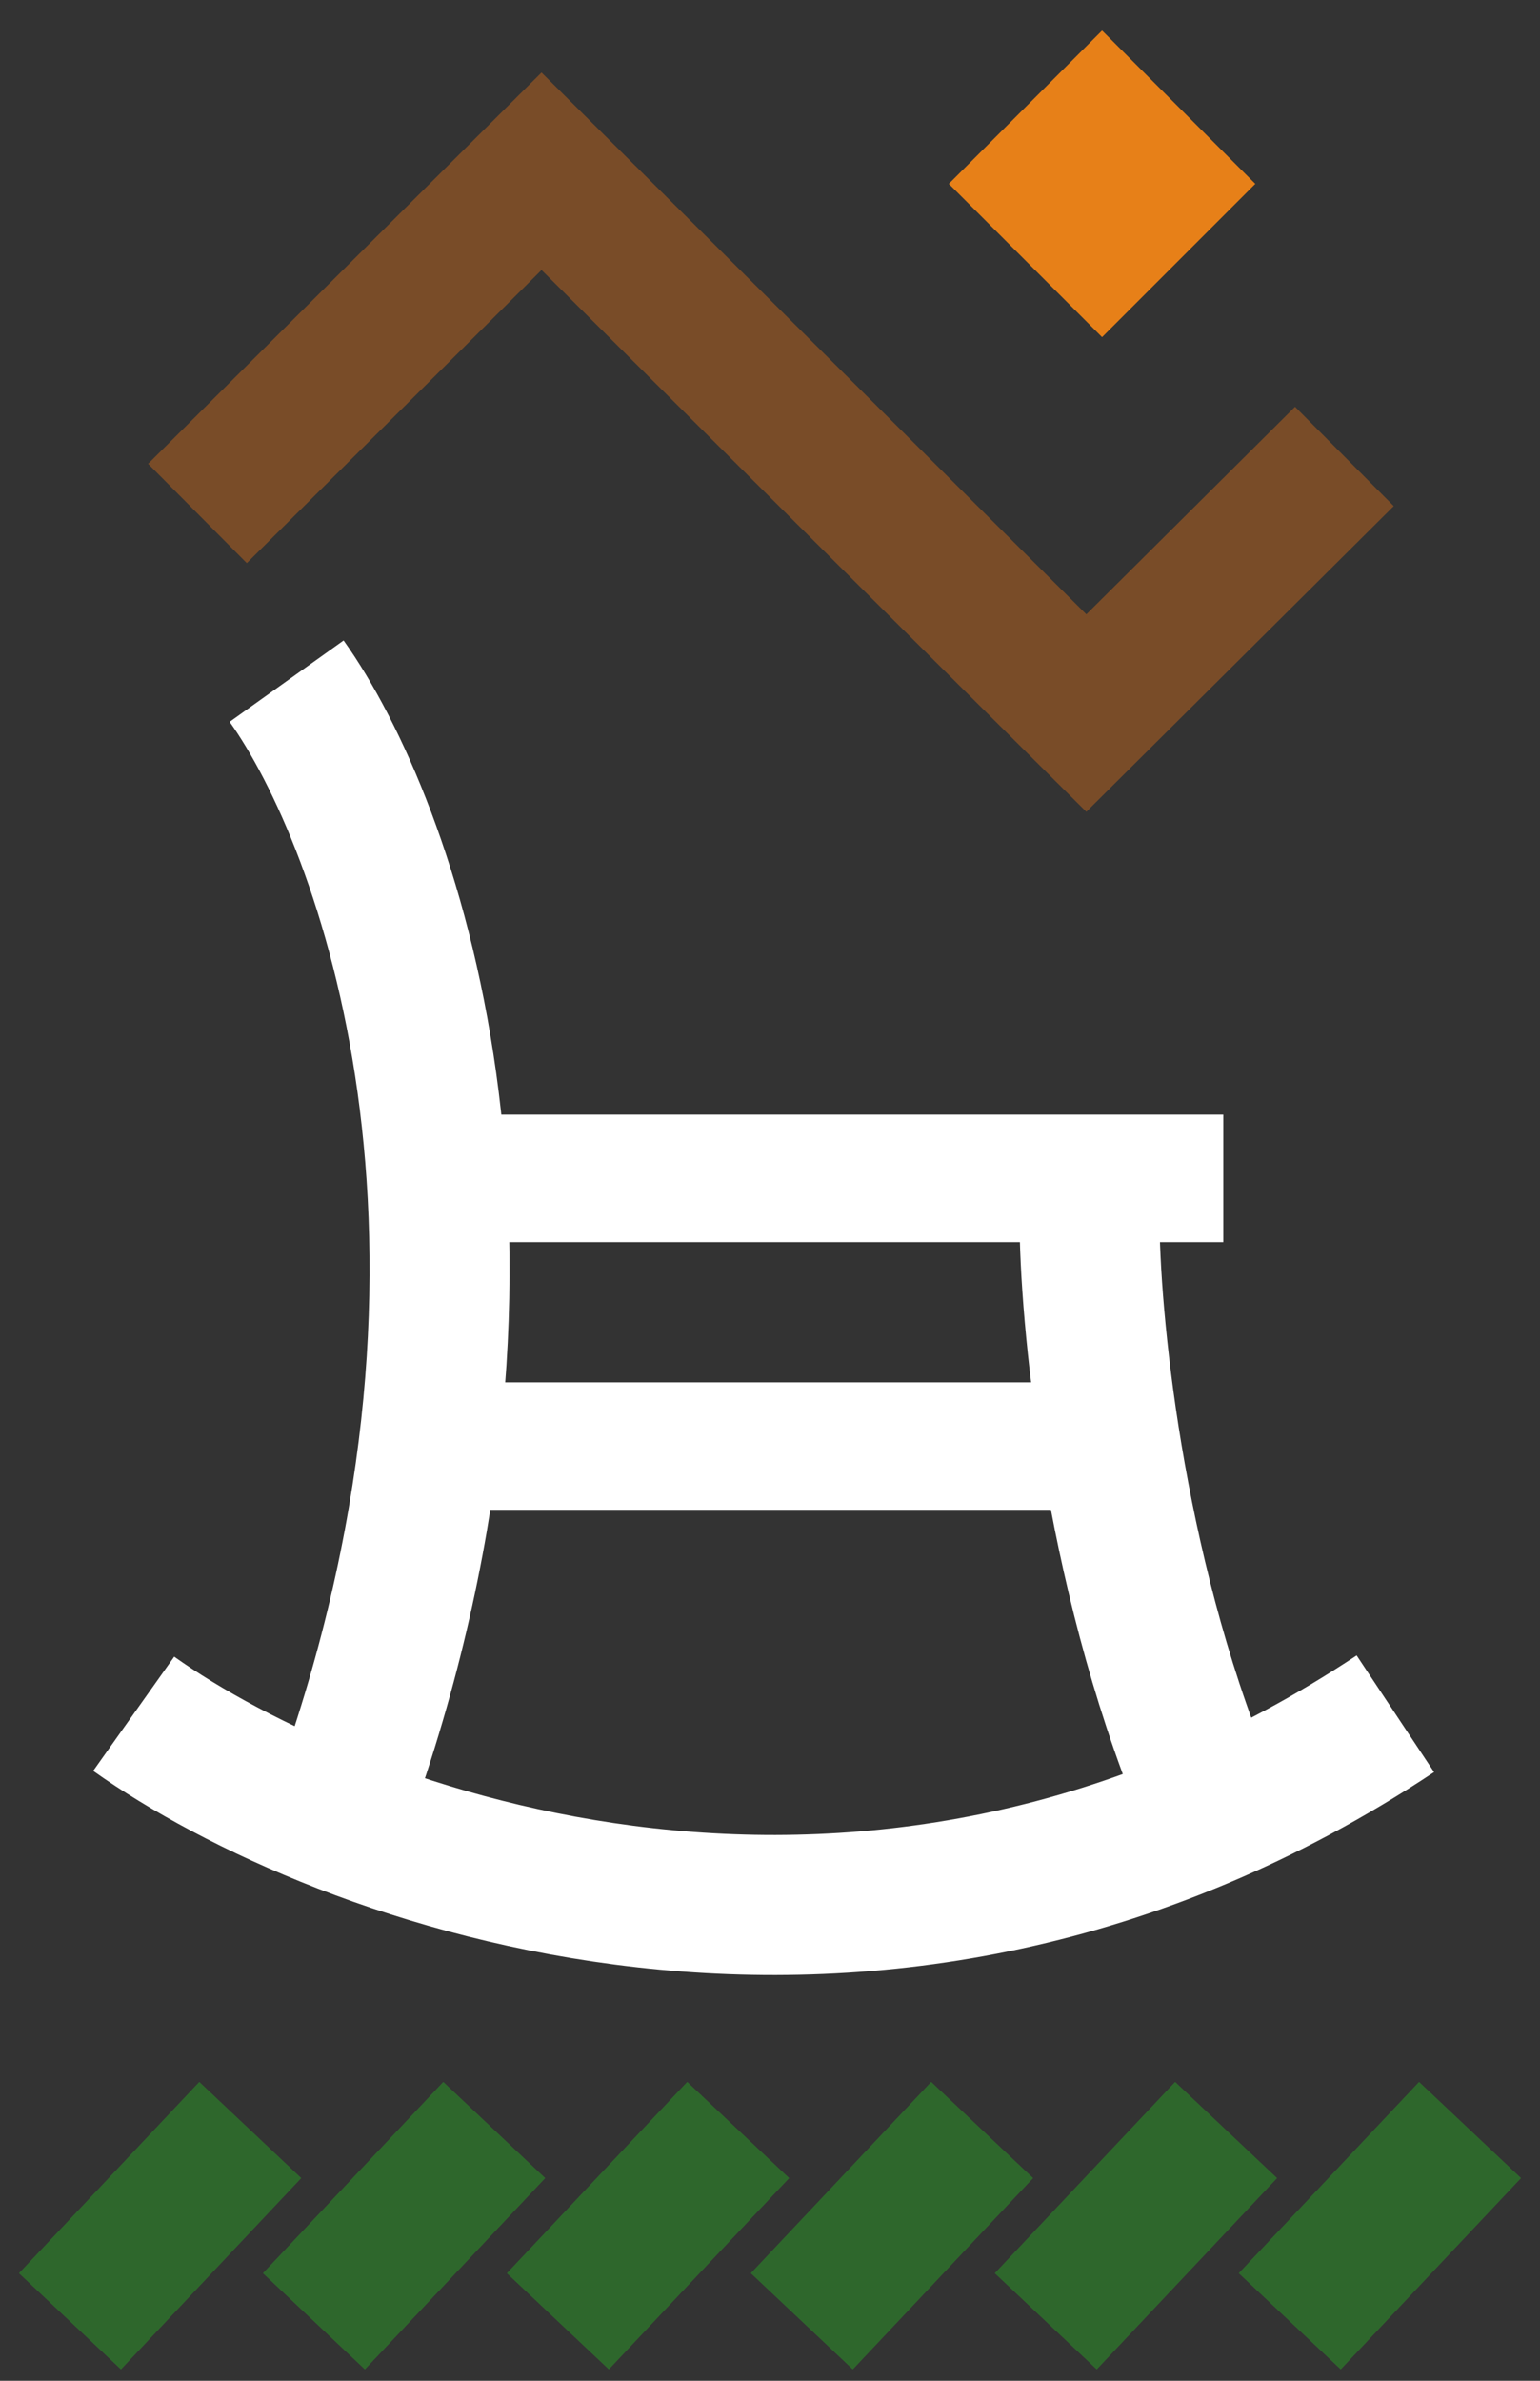 <?xml version="1.0" encoding="UTF-8"?> <svg xmlns="http://www.w3.org/2000/svg" width="44" height="68" viewBox="0 0 44 68" fill="none"><rect x="0" y="0" width="44" height="68" fill="#333333" stroke="none"/> <path d="M2 66.3L7.149 60.839" stroke="#2E672C" stroke-width="4"></path> <path d="M2 66.3L7.149 60.839" stroke="#2E672C" stroke-width="4"></path> <path d="M8.97 66.3L14.12 60.839" stroke="#2E672C" stroke-width="4"></path> <path d="M8.97 66.3L14.12 60.839" stroke="#2E672C" stroke-width="4"></path> <path d="M15.94 66.3L21.09 60.839" stroke="#2E672C" stroke-width="4"></path> <path d="M15.94 66.3L21.09 60.839" stroke="#2E672C" stroke-width="4"></path> <path d="M22.91 66.3L28.06 60.839" stroke="#2E672C" stroke-width="4"></path> <path d="M22.91 66.3L28.06 60.839" stroke="#2E672C" stroke-width="4"></path> <path d="M29.88 66.3L35.03 60.839" stroke="#2E672C" stroke-width="4"></path> <path d="M29.88 66.3L35.03 60.839" stroke="#2E672C" stroke-width="4"></path> <path d="M36.851 66.3L42 60.839" stroke="#2E672C" stroke-width="4"></path> <path d="M36.851 66.3L42 60.839" stroke="#2E672C" stroke-width="4"></path> <path d="M8.189 19.456C11.061 23.479 15.426 35.446 9.912 51.134" stroke="white" stroke-width="4"></path> <path d="M3.82 48.949C9.628 53.07 24.968 58.84 39.867 48.949" stroke="white" stroke-width="4"></path> <path d="M31.128 34.749C31.128 37.541 31.783 44.725 34.405 51.134" stroke="white" stroke-width="4"></path> <path d="M12.559 41.303H30.582M12.559 33.657H34.951" stroke="white" stroke-width="3.641"></path> <path d="M5.641 14.666L15.472 4.892L31.038 20.367L38.411 13.037" stroke="#794C28" stroke-width="4"></path> <rect x="27.109" y="5.251" width="6.192" height="6.192" transform="rotate(-45 27.109 5.251)" fill="#E78018"></rect> </svg> 
